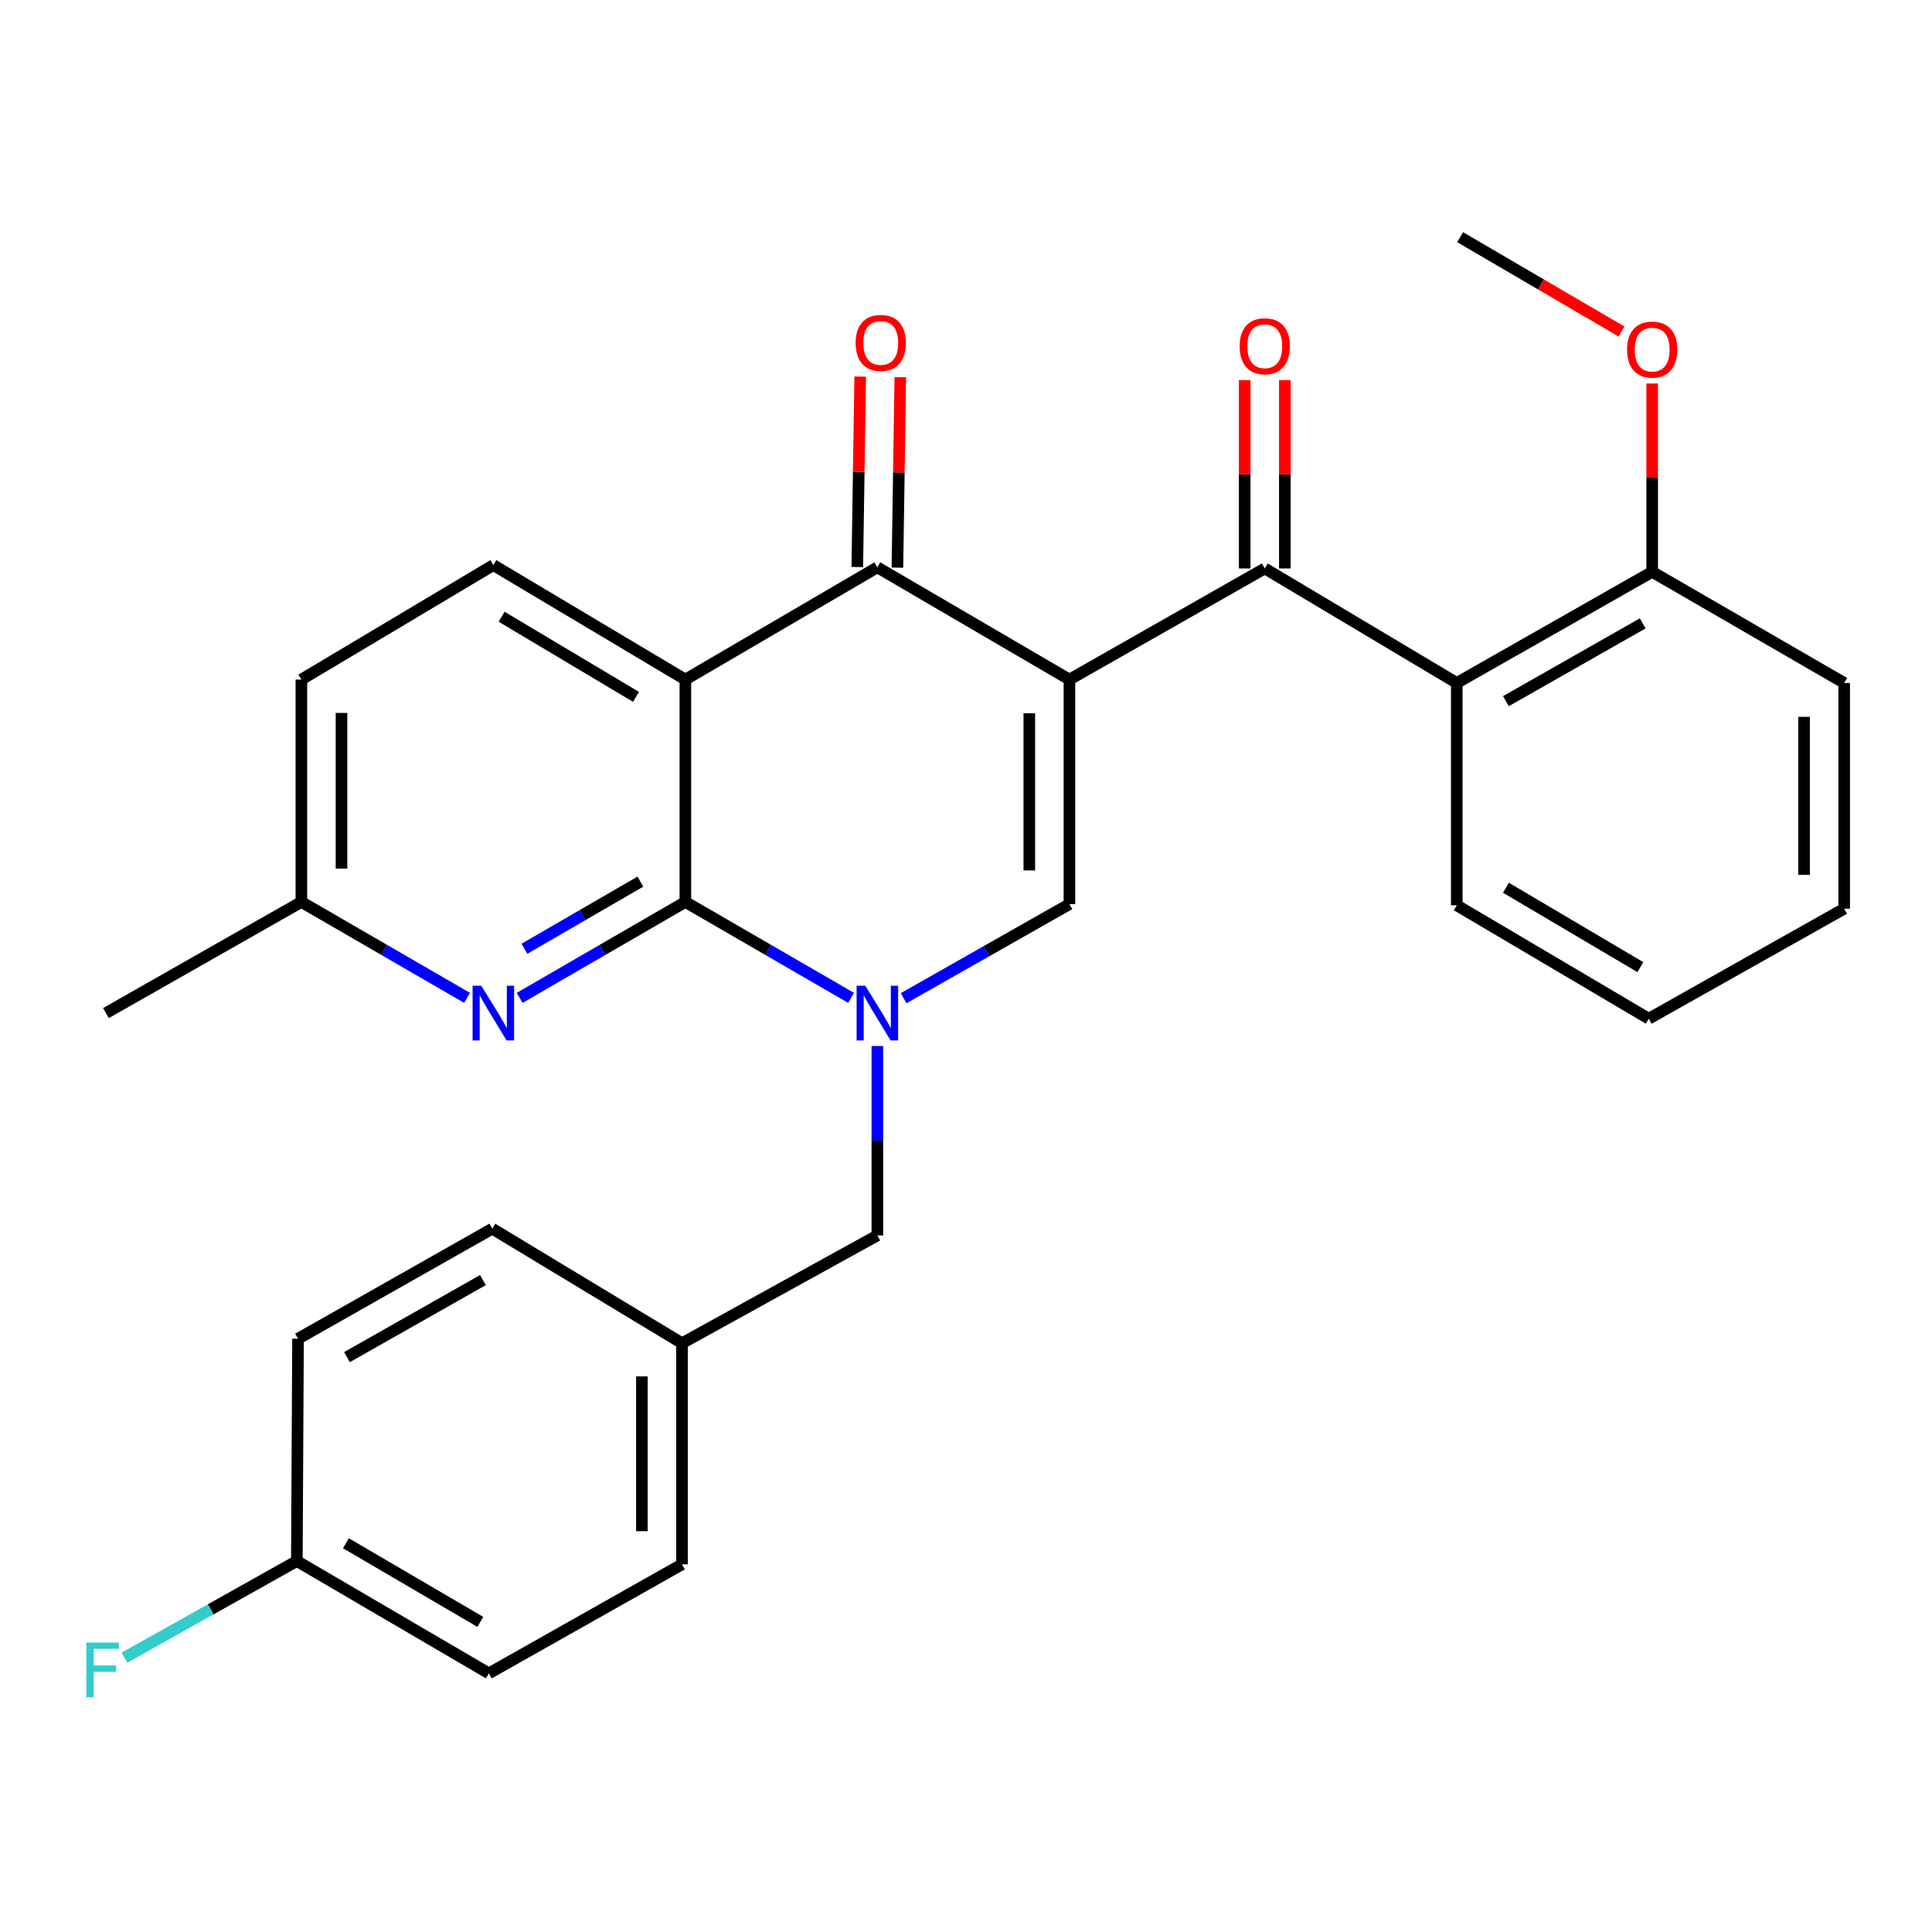 <?xml version='1.0' encoding='iso-8859-1'?>
<svg version='1.1' baseProfile='full'
              xmlns='http://www.w3.org/2000/svg'
                      xmlns:rdkit='http://www.rdkit.org/xml'
                      xmlns:xlink='http://www.w3.org/1999/xlink'
                  xml:space='preserve'
width='1000px' height='1000px' viewBox='0 0 1000 1000'>
<!-- END OF HEADER -->
<rect style='opacity:1.0;fill:#FFFFFF;stroke:none' width='1000' height='1000' x='0' y='0'> </rect>
<path class='bond-3' d='M 553.538,351.746 L 454.116,293.649' style='fill:none;fill-rule:evenodd;stroke:#000000;stroke-width:6px;stroke-linecap:butt;stroke-linejoin:miter;stroke-opacity:1' />
<path class='bond-4' d='M 553.538,351.746 L 553.538,467.976' style='fill:none;fill-rule:evenodd;stroke:#000000;stroke-width:6px;stroke-linecap:butt;stroke-linejoin:miter;stroke-opacity:1' />
<path class='bond-4' d='M 532.772,369.181 L 532.772,450.542' style='fill:none;fill-rule:evenodd;stroke:#000000;stroke-width:6px;stroke-linecap:butt;stroke-linejoin:miter;stroke-opacity:1' />
<path class='bond-5' d='M 553.538,351.746 L 654.643,294.225' style='fill:none;fill-rule:evenodd;stroke:#000000;stroke-width:6px;stroke-linecap:butt;stroke-linejoin:miter;stroke-opacity:1' />
<path class='bond-0' d='M 467.714,516.664 L 510.626,492.32' style='fill:none;fill-rule:evenodd;stroke:#0000FF;stroke-width:6px;stroke-linecap:butt;stroke-linejoin:miter;stroke-opacity:1' />
<path class='bond-0' d='M 510.626,492.32 L 553.538,467.976' style='fill:none;fill-rule:evenodd;stroke:#000000;stroke-width:6px;stroke-linecap:butt;stroke-linejoin:miter;stroke-opacity:1' />
<path class='bond-1' d='M 440.506,516.498 L 397.623,491.672' style='fill:none;fill-rule:evenodd;stroke:#0000FF;stroke-width:6px;stroke-linecap:butt;stroke-linejoin:miter;stroke-opacity:1' />
<path class='bond-1' d='M 397.623,491.672 L 354.741,466.846' style='fill:none;fill-rule:evenodd;stroke:#000000;stroke-width:6px;stroke-linecap:butt;stroke-linejoin:miter;stroke-opacity:1' />
<path class='bond-9' d='M 454.116,541.415 L 454.116,590.435' style='fill:none;fill-rule:evenodd;stroke:#0000FF;stroke-width:6px;stroke-linecap:butt;stroke-linejoin:miter;stroke-opacity:1' />
<path class='bond-9' d='M 454.116,590.435 L 454.116,639.454' style='fill:none;fill-rule:evenodd;stroke:#000000;stroke-width:6px;stroke-linecap:butt;stroke-linejoin:miter;stroke-opacity:1' />
<path class='bond-6' d='M 354.741,466.846 L 311.853,491.672' style='fill:none;fill-rule:evenodd;stroke:#000000;stroke-width:6px;stroke-linecap:butt;stroke-linejoin:miter;stroke-opacity:1' />
<path class='bond-6' d='M 311.853,491.672 L 268.965,516.499' style='fill:none;fill-rule:evenodd;stroke:#0000FF;stroke-width:6px;stroke-linecap:butt;stroke-linejoin:miter;stroke-opacity:1' />
<path class='bond-6' d='M 331.471,456.322 L 301.45,473.701' style='fill:none;fill-rule:evenodd;stroke:#000000;stroke-width:6px;stroke-linecap:butt;stroke-linejoin:miter;stroke-opacity:1' />
<path class='bond-6' d='M 301.45,473.701 L 271.428,491.079' style='fill:none;fill-rule:evenodd;stroke:#0000FF;stroke-width:6px;stroke-linecap:butt;stroke-linejoin:miter;stroke-opacity:1' />
<path class='bond-29' d='M 354.741,466.846 L 354.741,351.746' style='fill:none;fill-rule:evenodd;stroke:#000000;stroke-width:6px;stroke-linecap:butt;stroke-linejoin:miter;stroke-opacity:1' />
<path class='bond-2' d='M 354.741,351.746 L 454.116,293.649' style='fill:none;fill-rule:evenodd;stroke:#000000;stroke-width:6px;stroke-linecap:butt;stroke-linejoin:miter;stroke-opacity:1' />
<path class='bond-8' d='M 354.741,351.746 L 255.354,292.495' style='fill:none;fill-rule:evenodd;stroke:#000000;stroke-width:6px;stroke-linecap:butt;stroke-linejoin:miter;stroke-opacity:1' />
<path class='bond-8' d='M 329.2,360.695 L 259.629,319.219' style='fill:none;fill-rule:evenodd;stroke:#000000;stroke-width:6px;stroke-linecap:butt;stroke-linejoin:miter;stroke-opacity:1' />
<path class='bond-10' d='M 464.498,293.806 L 465.246,244.524' style='fill:none;fill-rule:evenodd;stroke:#000000;stroke-width:6px;stroke-linecap:butt;stroke-linejoin:miter;stroke-opacity:1' />
<path class='bond-10' d='M 465.246,244.524 L 465.995,195.242' style='fill:none;fill-rule:evenodd;stroke:#FF0000;stroke-width:6px;stroke-linecap:butt;stroke-linejoin:miter;stroke-opacity:1' />
<path class='bond-10' d='M 443.735,293.491 L 444.483,244.209' style='fill:none;fill-rule:evenodd;stroke:#000000;stroke-width:6px;stroke-linecap:butt;stroke-linejoin:miter;stroke-opacity:1' />
<path class='bond-10' d='M 444.483,244.209 L 445.232,194.927' style='fill:none;fill-rule:evenodd;stroke:#FF0000;stroke-width:6px;stroke-linecap:butt;stroke-linejoin:miter;stroke-opacity:1' />
<path class='bond-7' d='M 654.643,294.225 L 754.018,353.5' style='fill:none;fill-rule:evenodd;stroke:#000000;stroke-width:6px;stroke-linecap:butt;stroke-linejoin:miter;stroke-opacity:1' />
<path class='bond-11' d='M 665.026,294.225 L 665.026,245.5' style='fill:none;fill-rule:evenodd;stroke:#000000;stroke-width:6px;stroke-linecap:butt;stroke-linejoin:miter;stroke-opacity:1' />
<path class='bond-11' d='M 665.026,245.5 L 665.026,196.775' style='fill:none;fill-rule:evenodd;stroke:#FF0000;stroke-width:6px;stroke-linecap:butt;stroke-linejoin:miter;stroke-opacity:1' />
<path class='bond-11' d='M 644.26,294.225 L 644.26,245.5' style='fill:none;fill-rule:evenodd;stroke:#000000;stroke-width:6px;stroke-linecap:butt;stroke-linejoin:miter;stroke-opacity:1' />
<path class='bond-11' d='M 644.26,245.5 L 644.26,196.775' style='fill:none;fill-rule:evenodd;stroke:#FF0000;stroke-width:6px;stroke-linecap:butt;stroke-linejoin:miter;stroke-opacity:1' />
<path class='bond-13' d='M 241.744,516.497 L 198.867,491.672' style='fill:none;fill-rule:evenodd;stroke:#0000FF;stroke-width:6px;stroke-linecap:butt;stroke-linejoin:miter;stroke-opacity:1' />
<path class='bond-13' d='M 198.867,491.672 L 155.991,466.846' style='fill:none;fill-rule:evenodd;stroke:#000000;stroke-width:6px;stroke-linecap:butt;stroke-linejoin:miter;stroke-opacity:1' />
<path class='bond-12' d='M 754.018,353.5 L 855.17,295.979' style='fill:none;fill-rule:evenodd;stroke:#000000;stroke-width:6px;stroke-linecap:butt;stroke-linejoin:miter;stroke-opacity:1' />
<path class='bond-12' d='M 779.456,362.923 L 850.262,322.658' style='fill:none;fill-rule:evenodd;stroke:#000000;stroke-width:6px;stroke-linecap:butt;stroke-linejoin:miter;stroke-opacity:1' />
<path class='bond-23' d='M 754.018,353.5 L 754.018,468.576' style='fill:none;fill-rule:evenodd;stroke:#000000;stroke-width:6px;stroke-linecap:butt;stroke-linejoin:miter;stroke-opacity:1' />
<path class='bond-15' d='M 255.354,292.495 L 155.991,351.746' style='fill:none;fill-rule:evenodd;stroke:#000000;stroke-width:6px;stroke-linecap:butt;stroke-linejoin:miter;stroke-opacity:1' />
<path class='bond-14' d='M 454.116,639.454 L 353.011,695.256' style='fill:none;fill-rule:evenodd;stroke:#000000;stroke-width:6px;stroke-linecap:butt;stroke-linejoin:miter;stroke-opacity:1' />
<path class='bond-20' d='M 855.17,295.979 L 855.17,247.242' style='fill:none;fill-rule:evenodd;stroke:#000000;stroke-width:6px;stroke-linecap:butt;stroke-linejoin:miter;stroke-opacity:1' />
<path class='bond-20' d='M 855.17,247.242 L 855.17,198.506' style='fill:none;fill-rule:evenodd;stroke:#FF0000;stroke-width:6px;stroke-linecap:butt;stroke-linejoin:miter;stroke-opacity:1' />
<path class='bond-24' d='M 855.17,295.979 L 954.545,353.5' style='fill:none;fill-rule:evenodd;stroke:#000000;stroke-width:6px;stroke-linecap:butt;stroke-linejoin:miter;stroke-opacity:1' />
<path class='bond-25' d='M 155.991,466.846 L 54.828,524.378' style='fill:none;fill-rule:evenodd;stroke:#000000;stroke-width:6px;stroke-linecap:butt;stroke-linejoin:miter;stroke-opacity:1' />
<path class='bond-30' d='M 155.991,466.846 L 155.991,351.746' style='fill:none;fill-rule:evenodd;stroke:#000000;stroke-width:6px;stroke-linecap:butt;stroke-linejoin:miter;stroke-opacity:1' />
<path class='bond-30' d='M 176.756,449.581 L 176.756,369.011' style='fill:none;fill-rule:evenodd;stroke:#000000;stroke-width:6px;stroke-linecap:butt;stroke-linejoin:miter;stroke-opacity:1' />
<path class='bond-18' d='M 353.011,695.256 L 254.812,635.959' style='fill:none;fill-rule:evenodd;stroke:#000000;stroke-width:6px;stroke-linecap:butt;stroke-linejoin:miter;stroke-opacity:1' />
<path class='bond-19' d='M 353.011,695.256 L 353.011,809.71' style='fill:none;fill-rule:evenodd;stroke:#000000;stroke-width:6px;stroke-linecap:butt;stroke-linejoin:miter;stroke-opacity:1' />
<path class='bond-19' d='M 332.245,712.424 L 332.245,792.542' style='fill:none;fill-rule:evenodd;stroke:#000000;stroke-width:6px;stroke-linecap:butt;stroke-linejoin:miter;stroke-opacity:1' />
<path class='bond-16' d='M 153.649,807.991 L 253.036,866.134' style='fill:none;fill-rule:evenodd;stroke:#000000;stroke-width:6px;stroke-linecap:butt;stroke-linejoin:miter;stroke-opacity:1' />
<path class='bond-16' d='M 179.043,798.789 L 248.613,839.489' style='fill:none;fill-rule:evenodd;stroke:#000000;stroke-width:6px;stroke-linecap:butt;stroke-linejoin:miter;stroke-opacity:1' />
<path class='bond-17' d='M 153.649,807.991 L 109.03,833.006' style='fill:none;fill-rule:evenodd;stroke:#000000;stroke-width:6px;stroke-linecap:butt;stroke-linejoin:miter;stroke-opacity:1' />
<path class='bond-17' d='M 109.03,833.006 L 64.41,858.022' style='fill:none;fill-rule:evenodd;stroke:#33CCCC;stroke-width:6px;stroke-linecap:butt;stroke-linejoin:miter;stroke-opacity:1' />
<path class='bond-32' d='M 153.649,807.991 L 154.26,692.926' style='fill:none;fill-rule:evenodd;stroke:#000000;stroke-width:6px;stroke-linecap:butt;stroke-linejoin:miter;stroke-opacity:1' />
<path class='bond-21' d='M 254.812,635.959 L 154.26,692.926' style='fill:none;fill-rule:evenodd;stroke:#000000;stroke-width:6px;stroke-linecap:butt;stroke-linejoin:miter;stroke-opacity:1' />
<path class='bond-21' d='M 249.966,662.571 L 179.579,702.448' style='fill:none;fill-rule:evenodd;stroke:#000000;stroke-width:6px;stroke-linecap:butt;stroke-linejoin:miter;stroke-opacity:1' />
<path class='bond-22' d='M 353.011,809.71 L 253.036,866.134' style='fill:none;fill-rule:evenodd;stroke:#000000;stroke-width:6px;stroke-linecap:butt;stroke-linejoin:miter;stroke-opacity:1' />
<path class='bond-26' d='M 839.292,171.587 L 797.532,147.179' style='fill:none;fill-rule:evenodd;stroke:#FF0000;stroke-width:6px;stroke-linecap:butt;stroke-linejoin:miter;stroke-opacity:1' />
<path class='bond-26' d='M 797.532,147.179 L 755.772,122.77' style='fill:none;fill-rule:evenodd;stroke:#000000;stroke-width:6px;stroke-linecap:butt;stroke-linejoin:miter;stroke-opacity:1' />
<path class='bond-27' d='M 754.018,468.576 L 853.394,527.274' style='fill:none;fill-rule:evenodd;stroke:#000000;stroke-width:6px;stroke-linecap:butt;stroke-linejoin:miter;stroke-opacity:1' />
<path class='bond-27' d='M 779.486,459.501 L 849.048,500.589' style='fill:none;fill-rule:evenodd;stroke:#000000;stroke-width:6px;stroke-linecap:butt;stroke-linejoin:miter;stroke-opacity:1' />
<path class='bond-31' d='M 954.545,353.5 L 954.545,470.341' style='fill:none;fill-rule:evenodd;stroke:#000000;stroke-width:6px;stroke-linecap:butt;stroke-linejoin:miter;stroke-opacity:1' />
<path class='bond-31' d='M 933.78,371.026 L 933.78,452.815' style='fill:none;fill-rule:evenodd;stroke:#000000;stroke-width:6px;stroke-linecap:butt;stroke-linejoin:miter;stroke-opacity:1' />
<path class='bond-28' d='M 853.394,527.274 L 954.545,470.341' style='fill:none;fill-rule:evenodd;stroke:#000000;stroke-width:6px;stroke-linecap:butt;stroke-linejoin:miter;stroke-opacity:1' />
<path  class='atom-1' d='M 447.856 510.218
L 457.136 525.218
Q 458.056 526.698, 459.536 529.378
Q 461.016 532.058, 461.096 532.218
L 461.096 510.218
L 464.856 510.218
L 464.856 538.538
L 460.976 538.538
L 451.016 522.138
Q 449.856 520.218, 448.616 518.018
Q 447.416 515.818, 447.056 515.138
L 447.056 538.538
L 443.376 538.538
L 443.376 510.218
L 447.856 510.218
' fill='#0000FF'/>
<path  class='atom-7' d='M 249.094 510.218
L 258.374 525.218
Q 259.294 526.698, 260.774 529.378
Q 262.254 532.058, 262.334 532.218
L 262.334 510.218
L 266.094 510.218
L 266.094 538.538
L 262.214 538.538
L 252.254 522.138
Q 251.094 520.218, 249.854 518.018
Q 248.654 515.818, 248.294 515.138
L 248.294 538.538
L 244.614 538.538
L 244.614 510.218
L 249.094 510.218
' fill='#0000FF'/>
<path  class='atom-11' d='M 442.881 177.499
Q 442.881 170.699, 446.241 166.899
Q 449.601 163.099, 455.881 163.099
Q 462.161 163.099, 465.521 166.899
Q 468.881 170.699, 468.881 177.499
Q 468.881 184.379, 465.481 188.299
Q 462.081 192.179, 455.881 192.179
Q 449.641 192.179, 446.241 188.299
Q 442.881 184.419, 442.881 177.499
M 455.881 188.979
Q 460.201 188.979, 462.521 186.099
Q 464.881 183.179, 464.881 177.499
Q 464.881 171.939, 462.521 169.139
Q 460.201 166.299, 455.881 166.299
Q 451.561 166.299, 449.201 169.099
Q 446.881 171.899, 446.881 177.499
Q 446.881 183.219, 449.201 186.099
Q 451.561 188.979, 455.881 188.979
' fill='#FF0000'/>
<path  class='atom-12' d='M 641.643 179.218
Q 641.643 172.418, 645.003 168.618
Q 648.363 164.818, 654.643 164.818
Q 660.923 164.818, 664.283 168.618
Q 667.643 172.418, 667.643 179.218
Q 667.643 186.098, 664.243 190.018
Q 660.843 193.898, 654.643 193.898
Q 648.403 193.898, 645.003 190.018
Q 641.643 186.138, 641.643 179.218
M 654.643 190.698
Q 658.963 190.698, 661.283 187.818
Q 663.643 184.898, 663.643 179.218
Q 663.643 173.658, 661.283 170.858
Q 658.963 168.018, 654.643 168.018
Q 650.323 168.018, 647.963 170.818
Q 645.643 173.618, 645.643 179.218
Q 645.643 184.938, 647.963 187.818
Q 650.323 190.698, 654.643 190.698
' fill='#FF0000'/>
<path  class='atom-18' d='M 44.689 850.198
L 61.529 850.198
L 61.529 853.438
L 48.489 853.438
L 48.489 862.038
L 60.089 862.038
L 60.089 865.318
L 48.489 865.318
L 48.489 878.518
L 44.689 878.518
L 44.689 850.198
' fill='#33CCCC'/>
<path  class='atom-21' d='M 842.17 180.948
Q 842.17 174.148, 845.53 170.348
Q 848.89 166.548, 855.17 166.548
Q 861.45 166.548, 864.81 170.348
Q 868.17 174.148, 868.17 180.948
Q 868.17 187.828, 864.77 191.748
Q 861.37 195.628, 855.17 195.628
Q 848.93 195.628, 845.53 191.748
Q 842.17 187.868, 842.17 180.948
M 855.17 192.428
Q 859.49 192.428, 861.81 189.548
Q 864.17 186.628, 864.17 180.948
Q 864.17 175.388, 861.81 172.588
Q 859.49 169.748, 855.17 169.748
Q 850.85 169.748, 848.49 172.548
Q 846.17 175.348, 846.17 180.948
Q 846.17 186.668, 848.49 189.548
Q 850.85 192.428, 855.17 192.428
' fill='#FF0000'/>
</svg>
